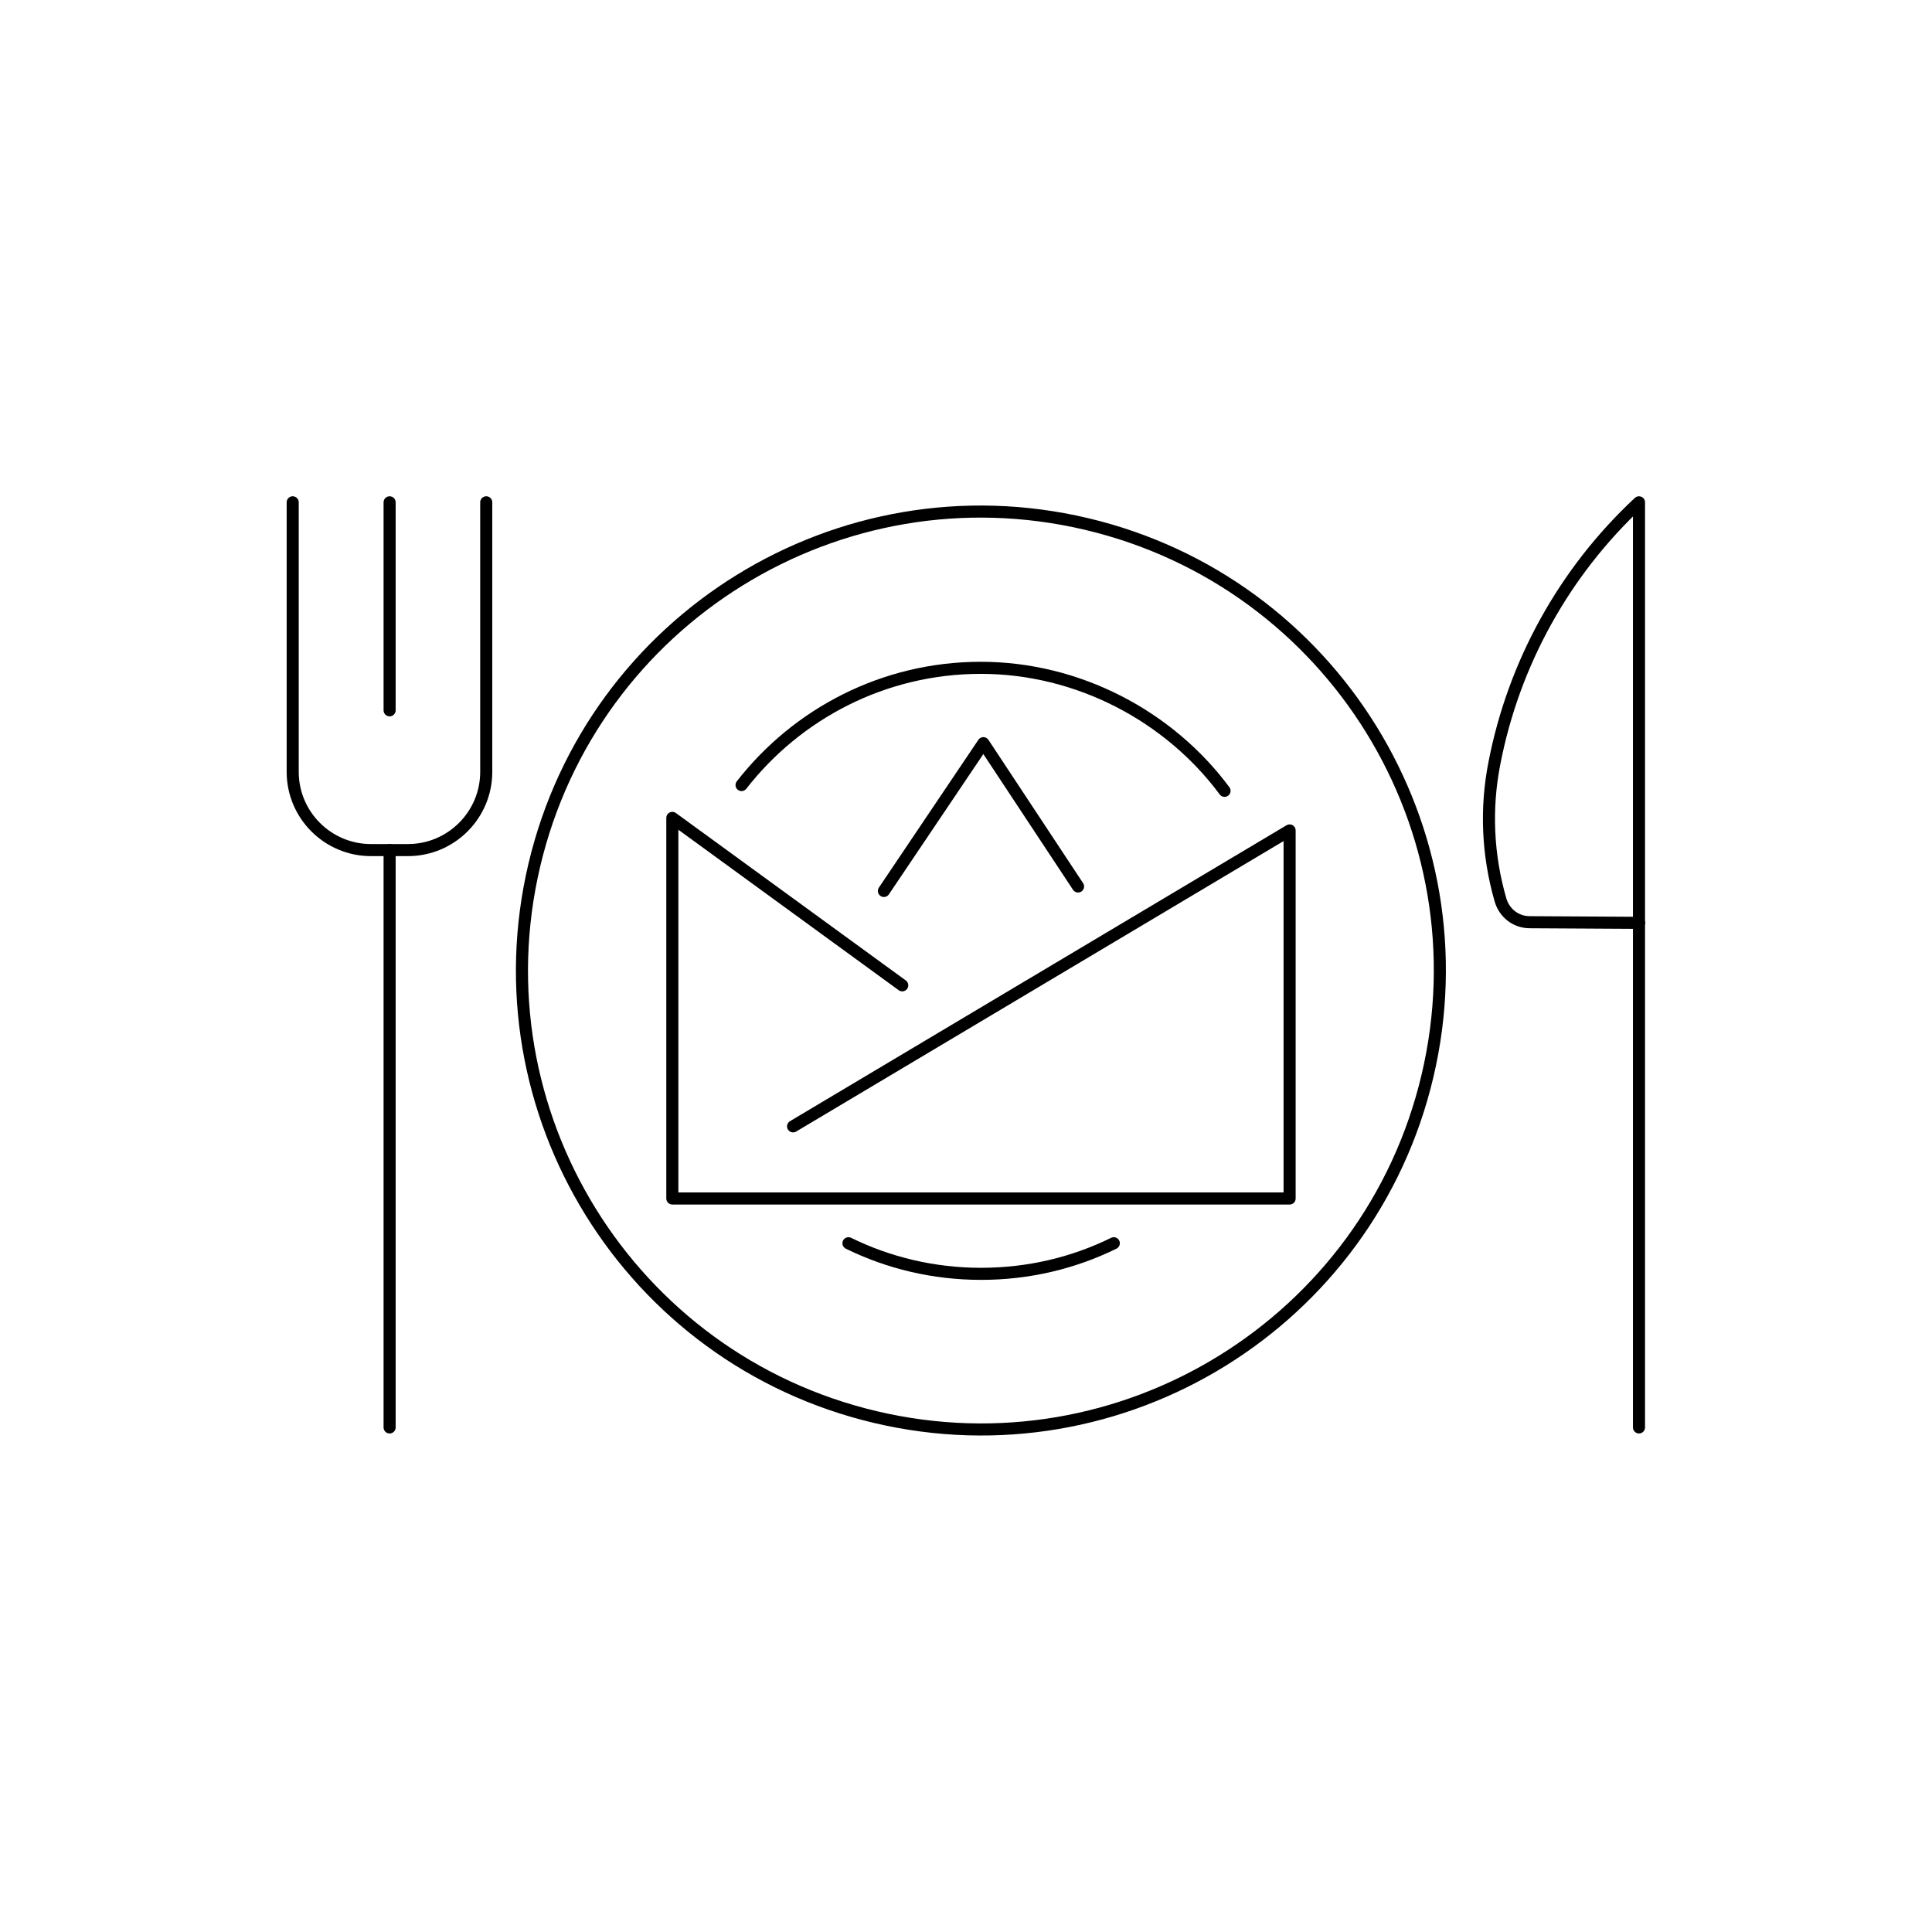 <svg width="80" height="80" viewBox="0 0 80 80" fill="none" xmlns="http://www.w3.org/2000/svg">
<path d="M20.134 20.8V31.96C20.134 33.747 18.68 35.2 16.893 35.2H15.36C13.573 35.2 12.12 33.747 12.12 31.96V20.8" stroke="black" stroke-width="0.5" stroke-linecap="round" stroke-linejoin="round"/>
<path d="M16.133 20.8V29.413" stroke="black" stroke-width="0.5" stroke-linecap="round" stroke-linejoin="round"/>
<path d="M16.133 35.2V59.107" stroke="black" stroke-width="0.5" stroke-linecap="round" stroke-linejoin="round"/>
<path d="M67.867 59.107V20.8C64.773 23.68 62.68 27.467 61.88 31.6C61.507 33.493 61.6 35.427 62.133 37.267C62.293 37.813 62.773 38.187 63.347 38.187L67.88 38.213" stroke="black" stroke-width="0.5" stroke-linecap="round" stroke-linejoin="round"/>
<path d="M59.109 44.552C61.52 34.339 55.194 24.106 44.982 21.695C34.769 19.285 24.536 25.61 22.125 35.823C19.715 46.036 26.04 56.269 36.253 58.679C46.465 61.09 56.699 54.765 59.109 44.552Z" stroke="black" stroke-width="0.5" stroke-linecap="round" stroke-linejoin="round"/>
<path d="M30.706 32.507C33 29.56 36.587 27.653 40.613 27.653C44.64 27.653 48.413 29.653 50.706 32.747" stroke="black" stroke-width="0.5" stroke-linecap="round" stroke-linejoin="round"/>
<path d="M46.12 51.48C44.467 52.293 42.6 52.747 40.627 52.747C38.653 52.747 36.787 52.293 35.133 51.48" stroke="black" stroke-width="0.5" stroke-linecap="round" stroke-linejoin="round"/>
<path d="M32.84 46.64L53.4 34.387V49.627H27.84V33.867L37.36 40.8" stroke="black" stroke-width="0.5" stroke-linecap="round" stroke-linejoin="round"/>
<path d="M36.6 36.893L40.72 30.773L44.64 36.707" stroke="black" stroke-width="0.5" stroke-linecap="round" stroke-linejoin="round"/>
</svg>
